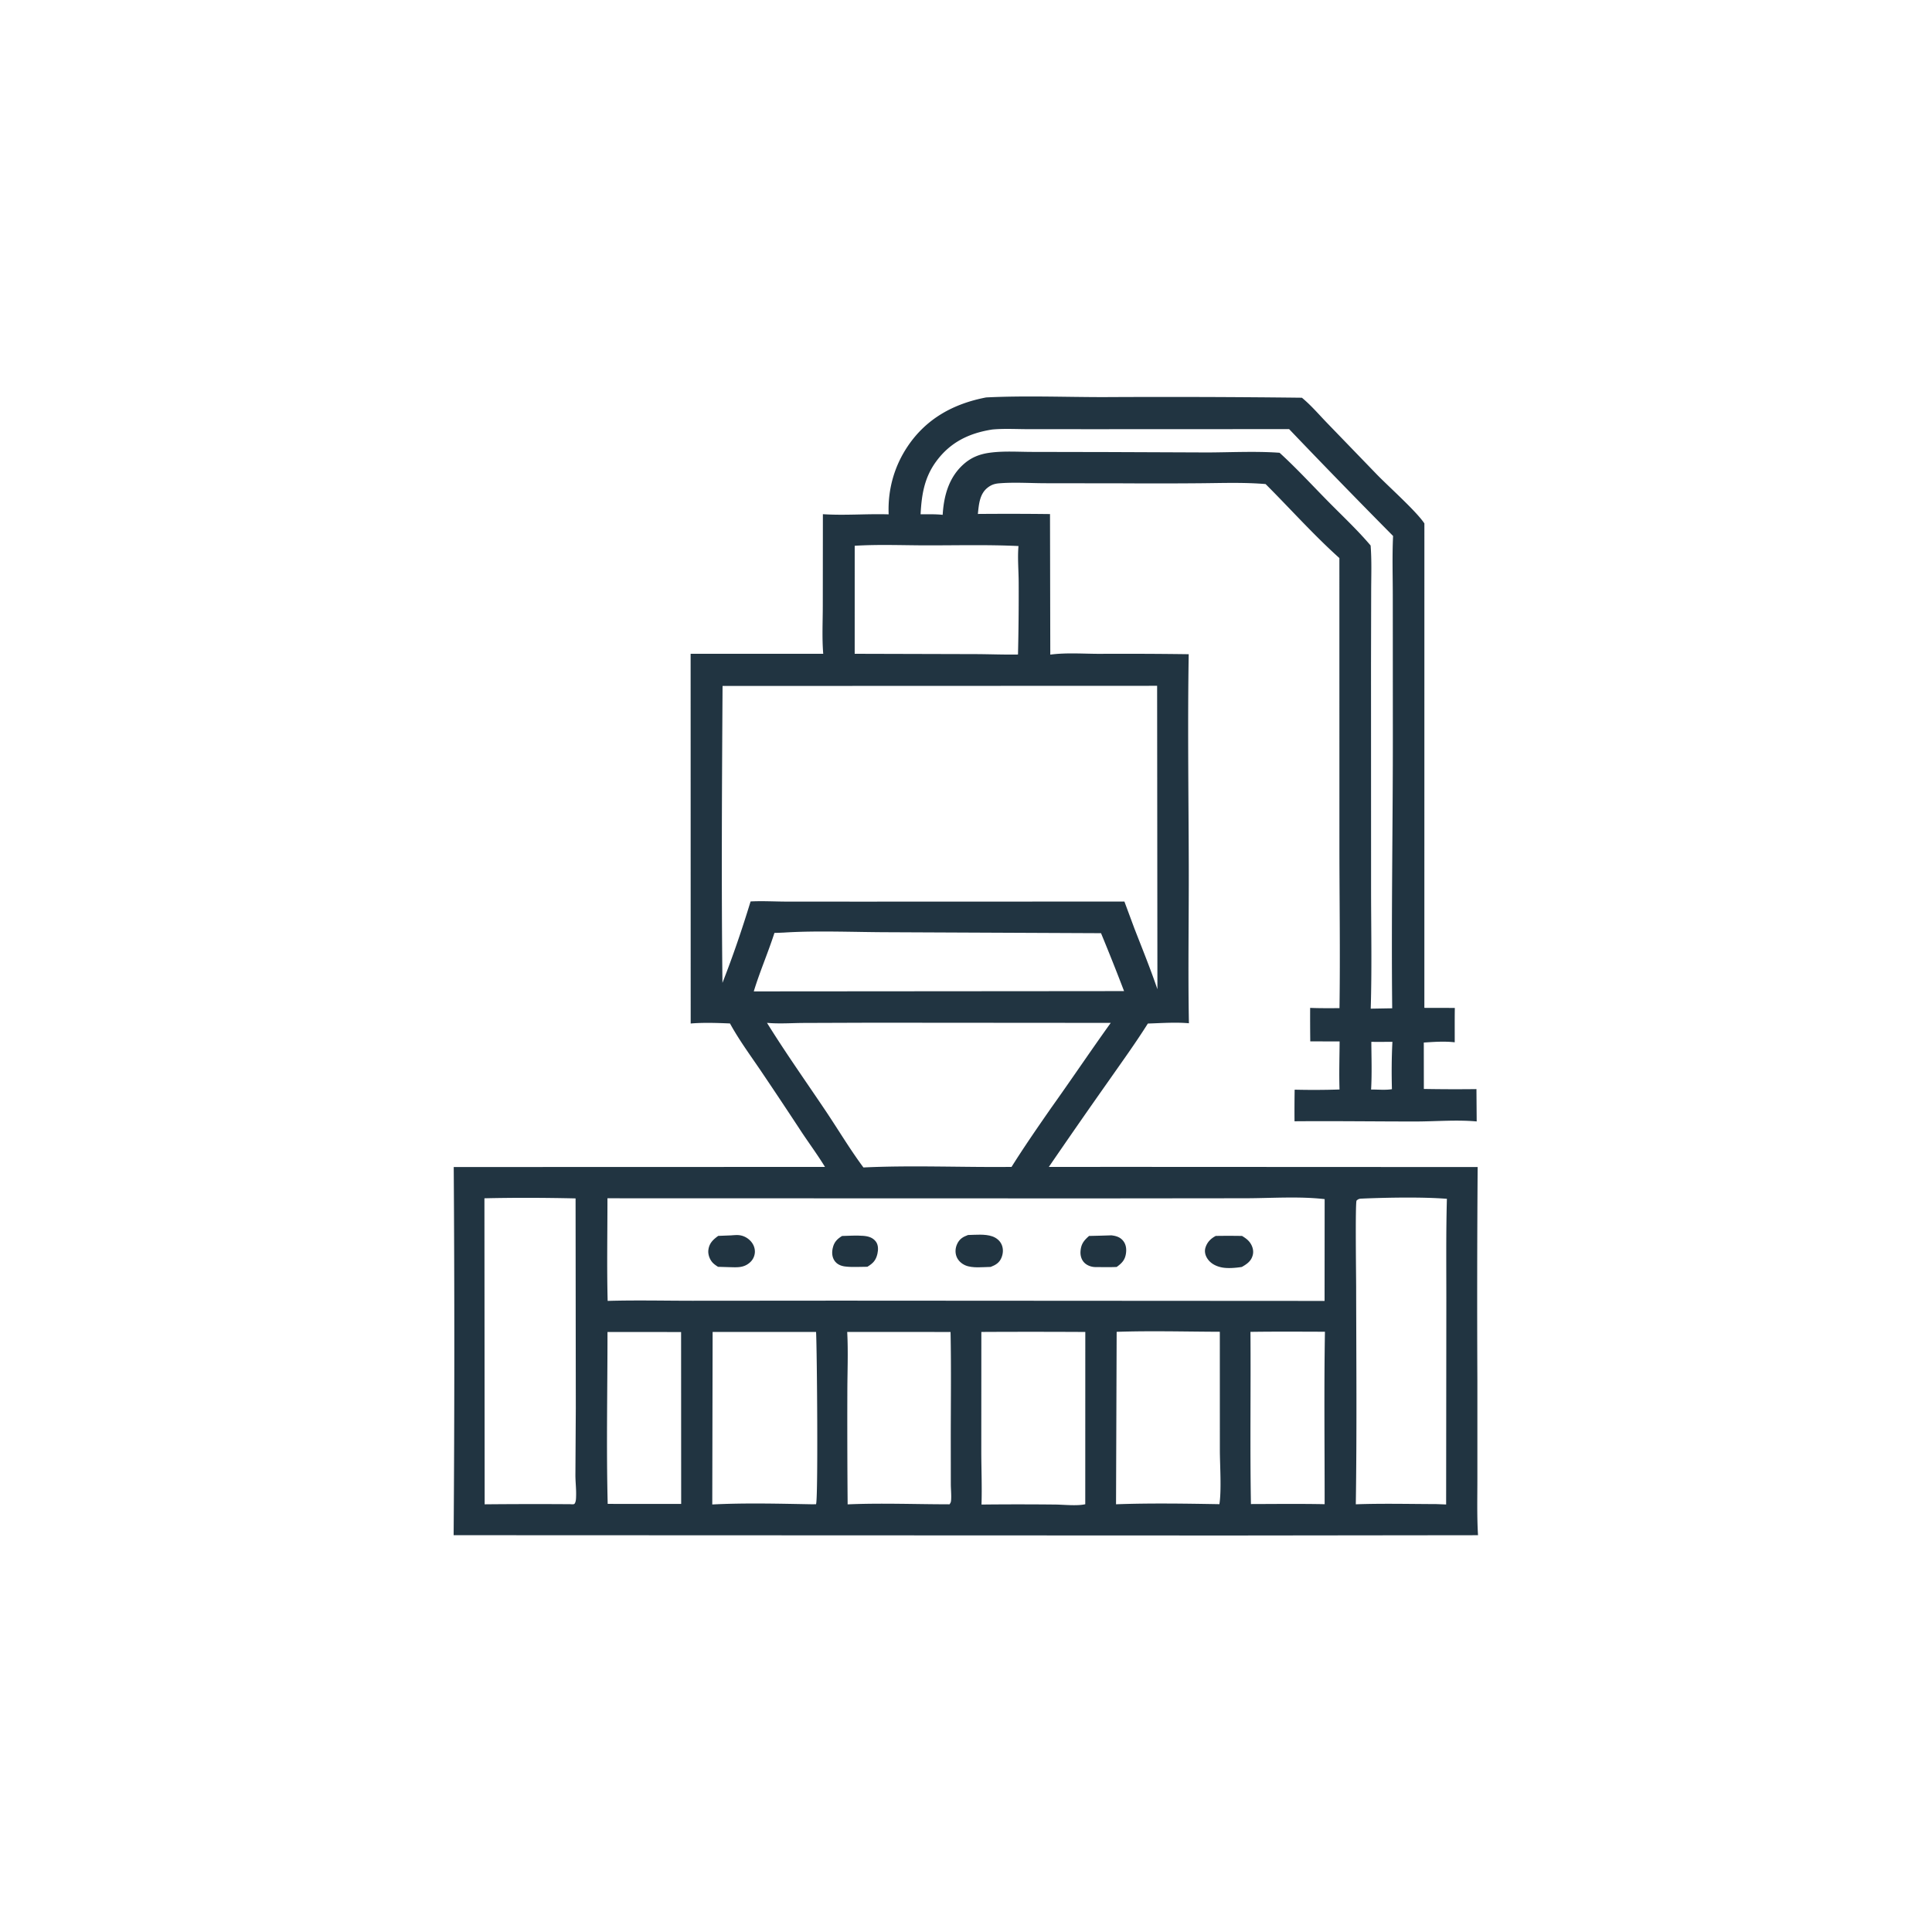 <svg version="1.1" xmlns="http://www.w3.org/2000/svg" style="display: block;" viewBox="0 0 2048 2048" width="1024" height="1024">
<path transform="translate(0,0)" fill="rgb(33,52,65)" d="M 1045.36 421.294 C 1086.62 419.247 1128.73 420.956 1170.08 420.953 A 12396.2 12396.2 0 0 1 1380.06 421.609 C 1389.71 429.489 1398.37 439.722 1407.08 448.699 L 1459.74 503.193 C 1472.27 516.067 1501.44 542.039 1509.91 554.86 L 1509.88 1068.37 L 1542.17 1068.44 C 1541.98 1080.58 1542.09 1092.74 1542.07 1104.88 C 1531.2 1103.61 1520.17 1104.44 1509.28 1105.14 L 1509.34 1154.33 A 1830.11 1830.11 0 0 0 1565.1 1154.49 L 1565.35 1188.78 C 1544.01 1186.83 1521.82 1188.82 1500.36 1188.83 C 1457.66 1188.84 1414.94 1188.24 1372.25 1188.6 A 1371.96 1371.96 0 0 1 1372.38 1155.1 A 822.842 822.842 0 0 0 1419.94 1154.9 C 1419.39 1137.97 1419.94 1120.9 1420.05 1103.95 L 1388.94 1103.91 A 2058.16 2058.16 0 0 1 1388.81 1068.4 C 1399.17 1068.83 1409.54 1068.72 1419.91 1068.68 C 1420.79 1009.19 1419.79 949.599 1419.83 890.1 L 1419.8 591.569 C 1392.42 567.009 1367.62 539.144 1341.58 513.136 C 1318.71 511.195 1295.25 512.076 1272.31 512.263 A 5379.45 5379.45 0 0 1 1190.67 512.355 L 1107.11 512.243 C 1091.27 512.161 1074.8 511.053 1059.03 512.353 C 1054.24 512.748 1050.74 513.962 1046.93 516.932 C 1038.36 523.619 1037.62 534.842 1036.59 544.807 A 3805.57 3805.57 0 0 1 1113.05 544.931 L 1113.35 693.933 C 1130.17 691.658 1148.79 693.09 1165.81 693.09 A 5024.3 5024.3 0 0 1 1260.08 693.492 C 1258.86 768.081 1259.94 842.903 1260.14 917.513 C 1260.29 973.205 1259.26 1029.03 1260.3 1084.7 C 1245.97 1083.42 1231.15 1084.56 1216.77 1085 C 1203.93 1105.41 1189.63 1125.17 1175.81 1144.93 A 7976.65 7976.65 0 0 0 1111.8 1237 L 1189.25 1236.95 L 1566.37 1237.12 A 19427.8 19427.8 0 0 0 1566.08 1463.27 L 1566.08 1565.57 C 1566.12 1586.11 1565.52 1606.89 1566.76 1627.39 L 1304.55 1627.69 L 480.876 1627.37 A 28113.3 28113.3 0 0 0 480.972 1237.1 L 874.526 1236.99 C 866.856 1224.45 858.023 1212.49 849.868 1200.25 A 5641.25 5641.25 0 0 0 806.493 1135.05 C 795.35 1118.63 783.358 1102.32 773.818 1084.91 C 760.058 1084.34 745.881 1083.83 732.155 1084.96 L 732.089 693.043 L 872.653 693.024 C 871.272 676.269 872.19 658.809 872.191 641.981 L 872.292 545.058 C 895.416 546.579 918.82 544.522 942.023 545.233 C 940.944 519.263 947.811 494.358 962.429 472.756 C 982.283 443.416 1011.17 427.853 1045.36 421.294 z M 765.942 727.144 C 765.311 831.963 764.631 937.063 765.829 1041.87 C 777.005 1013.42 786.724 984.801 795.653 955.565 C 808.299 954.906 821.087 955.697 833.756 955.728 L 912.476 955.767 L 1191.92 955.673 L 1202.52 984.243 C 1210.84 1005.61 1219.5 1026.91 1226.91 1048.62 L 1226.6 726.982 L 765.942 727.144 z M 643.923 1270.22 C 643.945 1306.43 643.209 1342.81 644.14 1379 C 674.034 1378.14 704.088 1378.84 734 1378.85 L 889.73 1378.73 L 1404.1 1379.03 L 1404.18 1271.12 C 1377.05 1268.01 1347.76 1270.14 1320.43 1270.2 L 1162.56 1270.36 L 643.923 1270.22 z M 813.045 1084.26 C 832.778 1116.08 854.402 1146.56 875.264 1177.63 C 888.571 1197.44 901.043 1218.45 915.281 1237.56 C 967.353 1235.09 1020.12 1237.55 1072.28 1236.97 C 1085.63 1215.7 1099.91 1195.1 1114.23 1174.48 C 1135.57 1144.6 1156.03 1114.11 1177.44 1084.3 L 924.566 1084.12 L 851.816 1084.37 C 839.163 1084.44 825.624 1085.46 813.045 1084.26 z M 513.514 1270.24 L 513.764 1594.64 A 5611.63 5611.63 0 0 1 604.252 1594.51 C 605.532 1594.51 608.305 1595 609.093 1593.95 C 610.695 1591.82 610.635 1587.86 610.701 1585.31 C 610.89 1578.01 609.943 1570.75 609.96 1563.44 L 610.376 1492.83 L 610.134 1270.36 C 578.069 1269.64 545.578 1269.49 513.514 1270.24 z M 1445.92 1270.46 C 1442.41 1270.73 1440.56 1270.19 1437.98 1272.69 C 1436.54 1276.73 1437.56 1353.65 1437.57 1363.74 C 1437.71 1440.65 1438.38 1517.72 1437.21 1594.62 C 1465.57 1593.6 1494.14 1594.33 1522.53 1594.4 L 1532.96 1594.81 L 1533.17 1387.01 C 1533.25 1348.31 1532.71 1309.45 1533.77 1270.78 C 1508.13 1268.77 1471.98 1269.42 1445.92 1270.46 z M 1051.84 455.298 C 1027.36 459.106 1007.4 468.708 992.439 489.071 C 979.818 506.252 976.936 524.405 975.864 545.171 C 983.647 545.165 991.525 544.92 999.271 545.743 C 1000.51 525.394 1005.87 505.724 1021.81 491.773 C 1029.88 484.709 1038.69 481.342 1049.23 479.907 C 1063.8 477.921 1079.39 479.019 1094.13 479.044 L 1174.75 479.202 L 1280.21 479.626 C 1305.41 479.506 1331.29 478.164 1356.41 479.953 C 1374.16 496.135 1390.55 513.967 1407.41 531.082 C 1422.64 546.556 1438.85 561.696 1452.91 578.25 C 1454.16 594.247 1453.54 610.467 1453.5 626.511 L 1453.33 704.068 L 1453.4 947.25 C 1453.49 987.846 1454.28 1028.65 1453.02 1069.23 L 1475.79 1068.83 C 1474.74 970.766 1476.58 872.583 1476.47 774.505 L 1476.41 634.602 C 1476.47 612.573 1475.65 590.136 1476.73 568.159 A 8818.17 8818.17 0 0 1 1366.52 454.876 L 1159.36 454.964 L 1089.66 454.928 C 1077.23 454.916 1064.2 454.138 1051.84 455.298 z M 831.046 988.565 C 827.679 988.7 824.304 988.893 820.935 988.921 C 814.234 1009.79 805.405 1029.98 799.038 1050.92 L 1162.08 1050.64 L 1191.55 1050.59 A 2450.24 2450.24 0 0 0 1167.13 989.216 L 942.017 988.202 C 906.535 988.157 865.936 986.306 831.046 988.565 z M 755.414 1411.93 L 755.034 1594.8 C 790.072 1593.01 826.146 1593.98 861.249 1594.61 L 865.005 1594.52 C 867.374 1590.45 866.089 1430.33 865.066 1411.94 L 755.414 1411.93 z M 1040.27 1411.91 L 1040.21 1538.54 C 1040.23 1557.23 1041.05 1576.24 1040.43 1594.89 A 3668.37 3668.37 0 0 1 1118.09 1594.88 C 1127.57 1594.92 1141.3 1596.6 1150.42 1594.55 L 1150.46 1411.93 A 10657.3 10657.3 0 0 0 1040.27 1411.91 z M 1183.7 1411.8 L 1183.04 1594.6 C 1219.35 1593.27 1256.27 1593.87 1292.61 1594.49 C 1294.98 1579.52 1293.13 1553.04 1293.1 1537.01 L 1293.06 1411.73 C 1256.7 1411.61 1220.03 1410.57 1183.7 1411.8 z M 898.072 1411.93 C 899.231 1433.29 898.221 1455.12 898.217 1476.54 A 10387.8 10387.8 0 0 0 898.531 1594.69 C 933.245 1593.17 968.482 1594.54 1003.25 1594.62 L 1006.53 1594.63 C 1007.9 1592.74 1008.09 1592.08 1008.24 1589.67 C 1008.56 1584.24 1007.93 1578.45 1007.91 1572.96 L 1007.86 1528.88 C 1007.83 1489.94 1008.42 1450.88 1007.63 1411.95 L 898.072 1411.93 z M 906.027 578.545 L 906.008 693.04 L 1032.88 693.387 C 1048.26 693.414 1063.77 694.085 1079.12 693.824 A 2735.1 2735.1 0 0 0 1079.84 617.949 C 1079.83 605.161 1078.52 591.485 1079.63 578.822 C 1047.53 577.29 1015.1 578.127 982.959 578.109 C 957.489 578.095 931.431 576.952 906.027 578.545 z M 1325.54 1411.83 C 1325.99 1472.66 1324.97 1533.53 1326.04 1594.36 C 1352.07 1594.31 1378.15 1593.97 1404.17 1594.51 C 1404.22 1533.62 1403.45 1472.56 1404.49 1411.7 C 1378.19 1411.63 1351.84 1411.44 1325.54 1411.83 z M 643.964 1411.96 C 643.996 1472.61 642.65 1533.58 644.183 1594.19 L 722.068 1594.21 L 721.987 1412.01 L 643.964 1411.96 z M 1453.67 1104.41 C 1453.77 1121.18 1454.39 1138.23 1453.41 1154.96 C 1460.31 1154.87 1468.74 1155.72 1475.5 1154.58 C 1475.06 1137.99 1475.14 1120.96 1476.02 1104.38 A 1797.47 1797.47 0 0 1 1453.67 1104.41 z"/>
<path transform="translate(0,0)" fill="rgb(33,52,65)" d="M 892.611 1310.19 C 900.008 1310.02 907.739 1309.44 915.118 1310.04 C 920.382 1310.46 925.197 1311.77 928.475 1316.16 C 931.171 1319.76 931.045 1324.89 930.104 1329.05 C 928.524 1336.04 925.41 1339.22 919.443 1342.83 C 911.763 1342.8 903.29 1343.49 895.688 1342.51 C 891.273 1341.95 887.035 1340.11 884.518 1336.27 C 881.959 1332.37 881.725 1327.75 882.67 1323.3 C 884.027 1316.91 887.175 1313.52 892.611 1310.19 z"/>
<path transform="translate(0,0)" fill="rgb(33,52,65)" d="M 775.232 1309.54 C 777.238 1309.37 779.254 1309.22 781.268 1309.21 C 786.676 1309.21 791.586 1311.36 795.362 1315.25 C 798.494 1318.47 800.363 1322.74 800.201 1327.27 A 15.467 15.467 0 0 1 794.991 1338.22 C 788.269 1344.24 781.133 1343.4 772.75 1343.23 L 761.149 1342.88 C 758.978 1341.49 756.621 1339.92 754.942 1337.92 C 752.134 1334.59 750.361 1329.52 750.893 1325.15 C 751.774 1317.92 755.723 1314.19 761.345 1310.09 L 775.232 1309.54 z"/>
<path transform="translate(0,0)" fill="rgb(33,52,65)" d="M 1178.06 1309.51 C 1182.93 1310.06 1187.3 1311.29 1190.53 1315.26 C 1193.6 1319.02 1194.23 1323.74 1193.6 1328.43 C 1192.65 1335.54 1189.36 1338.93 1183.75 1343.02 C 1176.15 1343.41 1168.46 1343.17 1160.85 1343.14 C 1156.7 1343.05 1152.13 1341.36 1149.24 1338.3 C 1146.17 1335.05 1145.05 1330.56 1145.41 1326.18 C 1146.02 1318.65 1148.96 1314.99 1154.47 1310.15 A 1534.55 1534.55 0 0 0 1178.06 1309.51 z"/>
<path transform="translate(0,0)" fill="rgb(33,52,65)" d="M 1288.75 1310.13 A 832.813 832.813 0 0 1 1316.63 1310.15 C 1320.09 1312.29 1323.08 1314.29 1325.38 1317.72 C 1327.84 1321.38 1329.08 1325.94 1328.01 1330.29 C 1326.42 1336.79 1321.92 1339.87 1316.4 1343.02 C 1310.08 1344.02 1301.53 1344.78 1295.23 1343.54 C 1288.82 1342.28 1282.85 1339.21 1279.43 1333.43 C 1277.48 1330.15 1276.69 1326.29 1277.83 1322.59 C 1279.62 1316.77 1283.5 1312.88 1288.75 1310.13 z"/>
<path transform="translate(0,0)" fill="rgb(33,52,65)" d="M 1026.14 1309.16 C 1034.28 1309 1044.07 1307.91 1051.82 1310.58 C 1056.24 1312.11 1060.08 1315.21 1061.89 1319.58 C 1063.74 1324.03 1063.37 1328.95 1061.54 1333.33 C 1059.3 1338.68 1055.37 1340.97 1050.18 1342.98 C 1042 1343.1 1030.93 1344.55 1023.39 1341.35 C 1019.18 1339.55 1015.57 1336.27 1013.93 1331.95 C 1012.29 1327.62 1012.68 1322.79 1014.63 1318.63 C 1017.12 1313.31 1020.8 1311.11 1026.14 1309.16 z"/>
</svg>